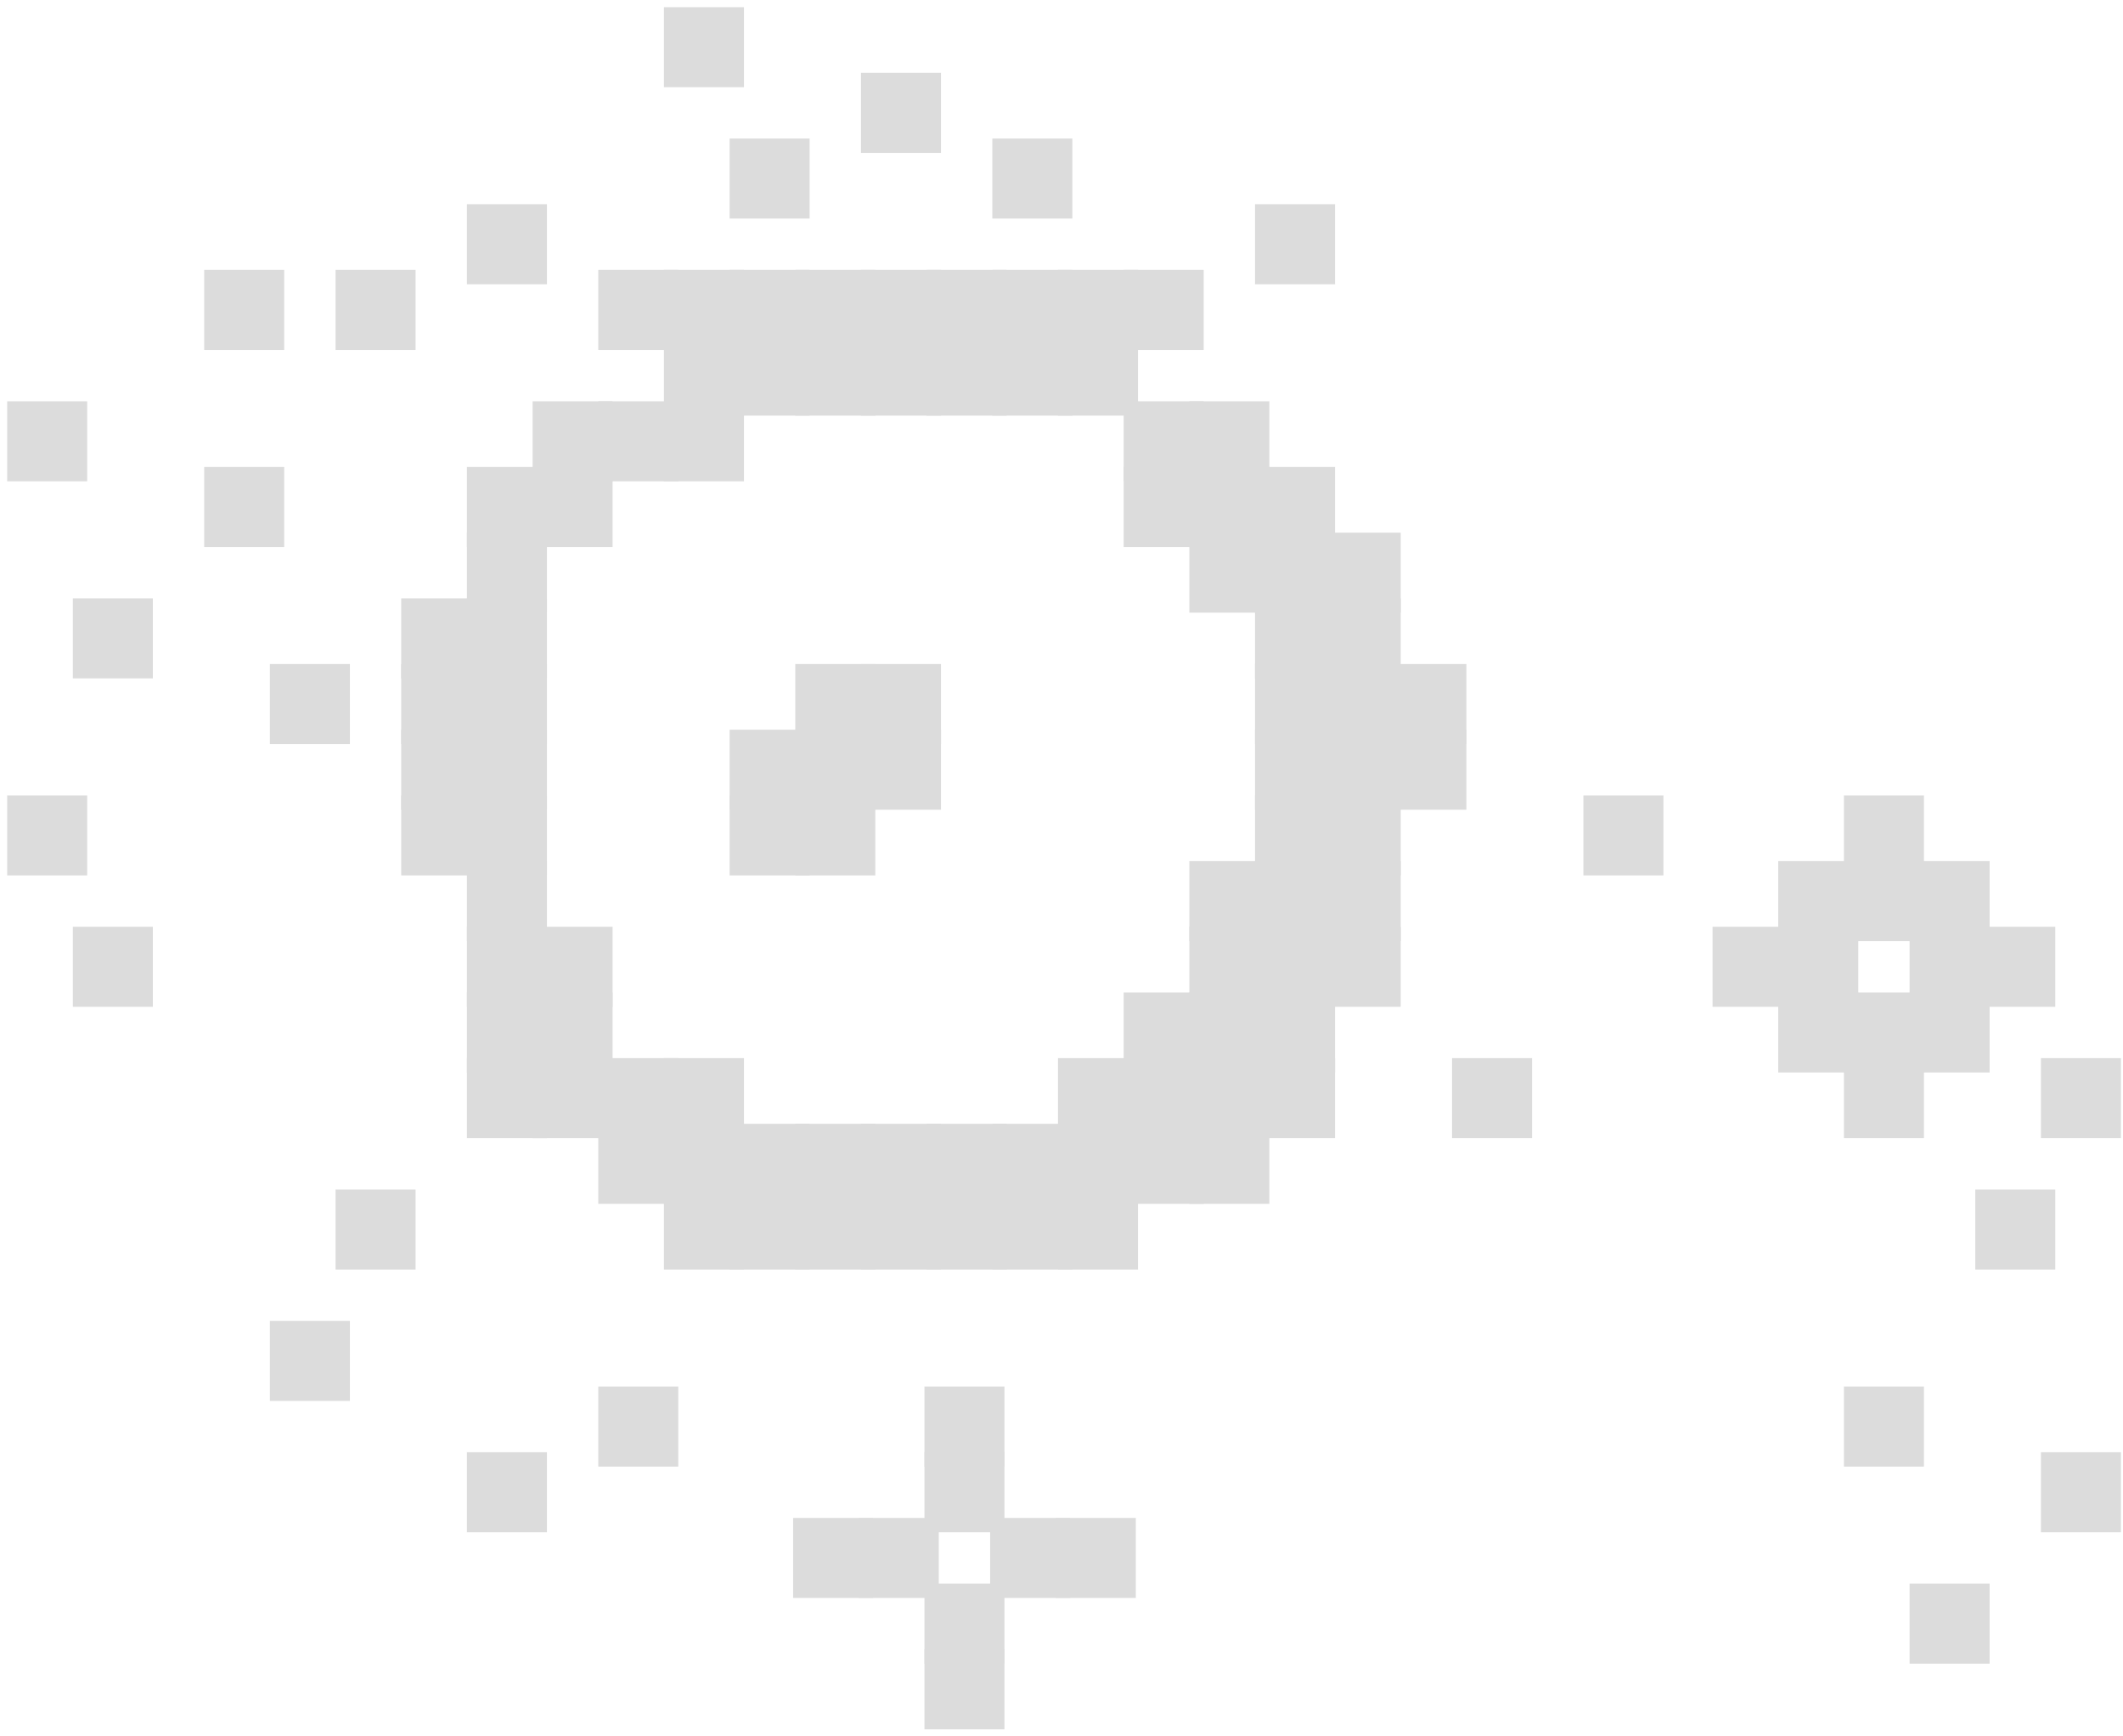 <?xml version="1.0" encoding="UTF-8"?> <svg xmlns="http://www.w3.org/2000/svg" width="148" height="121" viewBox="0 0 148 121" fill="none"> <path d="M133.623 60.52V55.942H129.045V60.52H133.623Z" fill="#DCDCDC" stroke="#DCDCDC"></path> <path d="M138.201 65.099V60.52H133.623V65.099H138.201Z" fill="#DCDCDC" stroke="#DCDCDC"></path> <path d="M133.623 65.099V60.52H129.045V65.099H133.623Z" fill="#DCDCDC" stroke="#DCDCDC"></path> <path d="M129.044 65.099V60.52H124.465V65.099H129.044Z" fill="#DCDCDC" stroke="#DCDCDC"></path> <path d="M142.779 69.677V65.099H138.201V69.677H142.779Z" fill="#DCDCDC" stroke="#DCDCDC"></path> <path d="M138.201 69.677V65.099H133.623V69.677H138.201Z" fill="#DCDCDC" stroke="#DCDCDC"></path> <path d="M129.044 69.677V65.099H124.465V69.677H129.044Z" fill="#DCDCDC" stroke="#DCDCDC"></path> <path d="M124.466 69.677V65.099H119.887V69.677H124.466Z" fill="#DCDCDC" stroke="#DCDCDC"></path> <path d="M138.201 74.256V69.677H133.623V74.256H138.201Z" fill="#DCDCDC" stroke="#DCDCDC"></path> <path d="M133.623 74.256V69.677H129.045V74.256H133.623Z" fill="#DCDCDC" stroke="#DCDCDC"></path> <path d="M129.044 74.256V69.677H124.465V74.256H129.044Z" fill="#DCDCDC" stroke="#DCDCDC"></path> <path d="M147.357 78.834V74.255H142.779V78.834H147.357Z" fill="#DCDCDC" stroke="#DCDCDC"></path> <path d="M133.623 78.834V74.255H129.045V78.834H133.623Z" fill="#DCDCDC" stroke="#DCDCDC"></path> <path d="M142.779 87.991V83.413H138.201V87.991H142.779Z" fill="#DCDCDC" stroke="#DCDCDC"></path> <path d="M133.623 101.726V97.148H129.045V101.726H133.623Z" fill="#DCDCDC" stroke="#DCDCDC"></path> <path d="M69.524 101.726V97.148H64.946V101.726H69.524Z" fill="#DCDCDC" stroke="#DCDCDC"></path> <path d="M147.357 106.305V101.726H142.779V106.305H147.357Z" fill="#DCDCDC" stroke="#DCDCDC"></path> <path d="M69.524 106.305V101.726H64.946V106.305H69.524Z" fill="#DCDCDC" stroke="#DCDCDC"></path> <path d="M78.681 110.883V106.305H74.102V110.883H78.681Z" fill="#DCDCDC" stroke="#DCDCDC"></path> <path d="M74.103 110.883V106.305H69.524V110.883H74.103Z" fill="#DCDCDC" stroke="#DCDCDC"></path> <path d="M64.945 110.883V106.305H60.367V110.883H64.945Z" fill="#DCDCDC" stroke="#DCDCDC"></path> <path d="M60.367 110.883V106.305H55.789V110.883H60.367Z" fill="#DCDCDC" stroke="#DCDCDC"></path> <path d="M138.201 115.462V110.883H133.623V115.462H138.201Z" fill="#DCDCDC" stroke="#DCDCDC"></path> <path d="M69.524 115.462V110.883H64.946V115.462H69.524Z" fill="#DCDCDC" stroke="#DCDCDC"></path> <path d="M69.524 120.04V115.461H64.946V120.04H69.524Z" fill="#DCDCDC" stroke="#DCDCDC"></path> <path d="M74.256 23.892V19.314H69.677V23.892H74.256Z" fill="#DCDCDC" stroke="#DCDCDC"></path> <path d="M69.677 23.892V19.314H65.098V23.892H69.677Z" fill="#DCDCDC" stroke="#DCDCDC"></path> <path d="M65.099 23.892V19.314H60.52V23.892H65.099Z" fill="#DCDCDC" stroke="#DCDCDC"></path> <path d="M60.52 23.892V19.314H55.941V23.892H60.52Z" fill="#DCDCDC" stroke="#DCDCDC"></path> <path d="M55.941 23.892V19.314H51.363V23.892H55.941Z" fill="#DCDCDC" stroke="#DCDCDC"></path> <path d="M51.362 23.892V19.314H46.784V23.892H51.362Z" fill="#DCDCDC" stroke="#DCDCDC"></path> <path d="M83.412 23.892V19.314H78.834V23.892H83.412Z" fill="#DCDCDC" stroke="#DCDCDC"></path> <path d="M78.833 23.892V19.314H74.254V23.892H78.833Z" fill="#DCDCDC" stroke="#DCDCDC"></path> <path d="M74.256 28.471V23.893H69.677V28.471H74.256Z" fill="#DCDCDC" stroke="#DCDCDC"></path> <path d="M69.677 28.471V23.893H65.098V28.471H69.677Z" fill="#DCDCDC" stroke="#DCDCDC"></path> <path d="M65.099 28.471V23.893H60.52V28.471H65.099Z" fill="#DCDCDC" stroke="#DCDCDC"></path> <path d="M60.52 28.471V23.893H55.941V28.471H60.52Z" fill="#DCDCDC" stroke="#DCDCDC"></path> <path d="M55.941 28.471V23.893H51.363V28.471H55.941Z" fill="#DCDCDC" stroke="#DCDCDC"></path> <path d="M51.362 28.471V23.893H46.784V28.471H51.362Z" fill="#DCDCDC" stroke="#DCDCDC"></path> <path d="M46.785 23.892V19.314H42.207V23.892H46.785Z" fill="#DCDCDC" stroke="#DCDCDC"></path> <path d="M87.99 33.05V28.471H83.412V33.05H87.99Z" fill="#DCDCDC" stroke="#DCDCDC"></path> <path d="M83.412 33.05V28.471H78.834V33.05H83.412Z" fill="#DCDCDC" stroke="#DCDCDC"></path> <path d="M78.833 28.471V23.893H74.254V28.471H78.833Z" fill="#DCDCDC" stroke="#DCDCDC"></path> <path d="M51.362 33.05V28.471H46.784V33.05H51.362Z" fill="#DCDCDC" stroke="#DCDCDC"></path> <path d="M46.785 33.05V28.471H42.207V33.05H46.785Z" fill="#DCDCDC" stroke="#DCDCDC"></path> <path d="M42.206 33.05V28.471H37.628V33.05H42.206Z" fill="#DCDCDC" stroke="#DCDCDC"></path> <path d="M92.569 37.628V33.049H87.991V37.628H92.569Z" fill="#DCDCDC" stroke="#DCDCDC"></path> <path d="M87.99 37.628V33.049H83.412V37.628H87.99Z" fill="#DCDCDC" stroke="#DCDCDC"></path> <path d="M83.412 37.628V33.049H78.834V37.628H83.412Z" fill="#DCDCDC" stroke="#DCDCDC"></path> <path d="M42.206 37.628V33.049H37.628V37.628H42.206Z" fill="#DCDCDC" stroke="#DCDCDC"></path> <path d="M37.628 37.628V33.049H33.05V37.628H37.628Z" fill="#DCDCDC" stroke="#DCDCDC"></path> <path d="M97.147 42.206V37.628H92.569V42.206H97.147Z" fill="#DCDCDC" stroke="#DCDCDC"></path> <path d="M92.569 42.206V37.628H87.991V42.206H92.569Z" fill="#DCDCDC" stroke="#DCDCDC"></path> <path d="M87.99 42.206V37.628H83.412V42.206H87.99Z" fill="#DCDCDC" stroke="#DCDCDC"></path> <path d="M37.628 42.206V37.628H33.05V42.206H37.628Z" fill="#DCDCDC" stroke="#DCDCDC"></path> <path d="M97.147 46.785V42.206H92.569V46.785H97.147Z" fill="#DCDCDC" stroke="#DCDCDC"></path> <path d="M92.569 46.785V42.206H87.991V46.785H92.569Z" fill="#DCDCDC" stroke="#DCDCDC"></path> <path d="M37.628 46.785V42.206H33.05V46.785H37.628Z" fill="#DCDCDC" stroke="#DCDCDC"></path> <path d="M33.049 46.785V42.206H28.47V46.785H33.049Z" fill="#DCDCDC" stroke="#DCDCDC"></path> <path d="M101.727 51.363V46.785H97.148V51.363H101.727Z" fill="#DCDCDC" stroke="#DCDCDC"></path> <path d="M97.147 51.363V46.785H92.569V51.363H97.147Z" fill="#DCDCDC" stroke="#DCDCDC"></path> <path d="M92.569 51.363V46.785H87.991V51.363H92.569Z" fill="#DCDCDC" stroke="#DCDCDC"></path> <path d="M65.099 51.363V46.785H60.52V51.363H65.099Z" fill="#DCDCDC" stroke="#DCDCDC"></path> <path d="M60.52 51.363V46.785H55.941V51.363H60.52Z" fill="#DCDCDC" stroke="#DCDCDC"></path> <path d="M37.628 51.363V46.785H33.05V51.363H37.628Z" fill="#DCDCDC" stroke="#DCDCDC"></path> <path d="M33.049 51.363V46.785H28.47V51.363H33.049Z" fill="#DCDCDC" stroke="#DCDCDC"></path> <path d="M101.727 55.942V51.363H97.148V55.942H101.727Z" fill="#DCDCDC" stroke="#DCDCDC"></path> <path d="M97.147 55.942V51.363H92.569V55.942H97.147Z" fill="#DCDCDC" stroke="#DCDCDC"></path> <path d="M92.569 55.942V51.363H87.991V55.942H92.569Z" fill="#DCDCDC" stroke="#DCDCDC"></path> <path d="M65.099 55.942V51.363H60.52V55.942H65.099Z" fill="#DCDCDC" stroke="#DCDCDC"></path> <path d="M60.52 55.942V51.363H55.941V55.942H60.52Z" fill="#DCDCDC" stroke="#DCDCDC"></path> <path d="M55.941 55.942V51.363H51.363V55.942H55.941Z" fill="#DCDCDC" stroke="#DCDCDC"></path> <path d="M37.628 55.942V51.363H33.05V55.942H37.628Z" fill="#DCDCDC" stroke="#DCDCDC"></path> <path d="M33.049 55.942V51.363H28.47V55.942H33.049Z" fill="#DCDCDC" stroke="#DCDCDC"></path> <path d="M97.147 60.52V55.942H92.569V60.52H97.147Z" fill="#DCDCDC" stroke="#DCDCDC"></path> <path d="M92.569 60.52V55.942H87.991V60.52H92.569Z" fill="#DCDCDC" stroke="#DCDCDC"></path> <path d="M60.52 60.52V55.942H55.941V60.52H60.52Z" fill="#DCDCDC" stroke="#DCDCDC"></path> <path d="M55.941 60.52V55.942H51.363V60.52H55.941Z" fill="#DCDCDC" stroke="#DCDCDC"></path> <path d="M37.628 60.52V55.942H33.05V60.52H37.628Z" fill="#DCDCDC" stroke="#DCDCDC"></path> <path d="M33.049 60.52V55.942H28.47V60.52H33.049Z" fill="#DCDCDC" stroke="#DCDCDC"></path> <path d="M97.147 65.099V60.52H92.569V65.099H97.147Z" fill="#DCDCDC" stroke="#DCDCDC"></path> <path d="M92.569 65.099V60.52H87.991V65.099H92.569Z" fill="#DCDCDC" stroke="#DCDCDC"></path> <path d="M87.99 65.099V60.52H83.412V65.099H87.99Z" fill="#DCDCDC" stroke="#DCDCDC"></path> <path d="M37.628 65.099V60.52H33.05V65.099H37.628Z" fill="#DCDCDC" stroke="#DCDCDC"></path> <path d="M97.147 69.677V65.099H92.569V69.677H97.147Z" fill="#DCDCDC" stroke="#DCDCDC"></path> <path d="M92.569 69.677V65.099H87.991V69.677H92.569Z" fill="#DCDCDC" stroke="#DCDCDC"></path> <path d="M87.99 69.677V65.099H83.412V69.677H87.99Z" fill="#DCDCDC" stroke="#DCDCDC"></path> <path d="M42.206 69.677V65.099H37.628V69.677H42.206Z" fill="#DCDCDC" stroke="#DCDCDC"></path> <path d="M37.628 69.677V65.099H33.05V69.677H37.628Z" fill="#DCDCDC" stroke="#DCDCDC"></path> <path d="M92.569 74.256V69.677H87.991V74.256H92.569Z" fill="#DCDCDC" stroke="#DCDCDC"></path> <path d="M87.99 74.256V69.677H83.412V74.256H87.99Z" fill="#DCDCDC" stroke="#DCDCDC"></path> <path d="M83.412 74.256V69.677H78.834V74.256H83.412Z" fill="#DCDCDC" stroke="#DCDCDC"></path> <path d="M42.206 74.256V69.677H37.628V74.256H42.206Z" fill="#DCDCDC" stroke="#DCDCDC"></path> <path d="M37.628 74.256V69.677H33.05V74.256H37.628Z" fill="#DCDCDC" stroke="#DCDCDC"></path> <path d="M92.569 78.834V74.255H87.991V78.834H92.569Z" fill="#DCDCDC" stroke="#DCDCDC"></path> <path d="M87.99 78.834V74.255H83.412V78.834H87.99Z" fill="#DCDCDC" stroke="#DCDCDC"></path> <path d="M83.412 78.834V74.255H78.834V78.834H83.412Z" fill="#DCDCDC" stroke="#DCDCDC"></path> <path d="M78.833 78.834V74.255H74.254V78.834H78.833Z" fill="#DCDCDC" stroke="#DCDCDC"></path> <path d="M51.362 78.834V74.255H46.784V78.834H51.362Z" fill="#DCDCDC" stroke="#DCDCDC"></path> <path d="M46.785 78.834V74.255H42.207V78.834H46.785Z" fill="#DCDCDC" stroke="#DCDCDC"></path> <path d="M42.206 78.834V74.255H37.628V78.834H42.206Z" fill="#DCDCDC" stroke="#DCDCDC"></path> <path d="M37.628 78.834V74.255H33.05V78.834H37.628Z" fill="#DCDCDC" stroke="#DCDCDC"></path> <path d="M87.99 83.412V78.834H83.412V83.412H87.99Z" fill="#DCDCDC" stroke="#DCDCDC"></path> <path d="M83.412 83.412V78.834H78.834V83.412H83.412Z" fill="#DCDCDC" stroke="#DCDCDC"></path> <path d="M78.833 83.412V78.834H74.254V83.412H78.833Z" fill="#DCDCDC" stroke="#DCDCDC"></path> <path d="M74.256 83.412V78.834H69.677V83.412H74.256Z" fill="#DCDCDC" stroke="#DCDCDC"></path> <path d="M69.677 83.412V78.834H65.098V83.412H69.677Z" fill="#DCDCDC" stroke="#DCDCDC"></path> <path d="M65.099 83.412V78.834H60.52V83.412H65.099Z" fill="#DCDCDC" stroke="#DCDCDC"></path> <path d="M60.52 83.412V78.834H55.941V83.412H60.52Z" fill="#DCDCDC" stroke="#DCDCDC"></path> <path d="M55.941 83.412V78.834H51.363V83.412H55.941Z" fill="#DCDCDC" stroke="#DCDCDC"></path> <path d="M51.362 83.412V78.834H46.784V83.412H51.362Z" fill="#DCDCDC" stroke="#DCDCDC"></path> <path d="M46.785 83.412V78.834H42.207V83.412H46.785Z" fill="#DCDCDC" stroke="#DCDCDC"></path> <path d="M78.833 87.991V83.413H74.254V87.991H78.833Z" fill="#DCDCDC" stroke="#DCDCDC"></path> <path d="M74.256 87.991V83.413H69.677V87.991H74.256Z" fill="#DCDCDC" stroke="#DCDCDC"></path> <path d="M69.677 87.991V83.413H65.098V87.991H69.677Z" fill="#DCDCDC" stroke="#DCDCDC"></path> <path d="M65.099 87.991V83.413H60.52V87.991H65.099Z" fill="#DCDCDC" stroke="#DCDCDC"></path> <path d="M60.52 87.991V83.413H55.941V87.991H60.52Z" fill="#DCDCDC" stroke="#DCDCDC"></path> <path d="M55.941 87.991V83.413H51.363V87.991H55.941Z" fill="#DCDCDC" stroke="#DCDCDC"></path> <path d="M51.362 87.991V83.413H46.784V87.991H51.362Z" fill="#DCDCDC" stroke="#DCDCDC"></path> <path d="M51.362 5.578V1L46.784 1V5.578H51.362Z" fill="#DCDCDC" stroke="#DCDCDC"></path> <path d="M65.099 10.157V5.578H60.52V10.157H65.099Z" fill="#DCDCDC" stroke="#DCDCDC"></path> <path d="M74.256 14.735V10.157H69.677V14.735H74.256Z" fill="#DCDCDC" stroke="#DCDCDC"></path> <path d="M55.941 14.735V10.157H51.363V14.735H55.941Z" fill="#DCDCDC" stroke="#DCDCDC"></path> <path d="M92.569 19.314V14.735H87.991V19.314H92.569Z" fill="#DCDCDC" stroke="#DCDCDC"></path> <path d="M37.628 19.314V14.735H33.05V19.314H37.628Z" fill="#DCDCDC" stroke="#DCDCDC"></path> <path d="M28.471 23.892V19.314H23.892V23.892H28.471Z" fill="#DCDCDC" stroke="#DCDCDC"></path> <path d="M19.314 23.892V19.314H14.736V23.892H19.314Z" fill="#DCDCDC" stroke="#DCDCDC"></path> <path d="M5.578 33.049V28.471H1V33.049H5.578Z" fill="#DCDCDC" stroke="#DCDCDC"></path> <path d="M19.314 37.628V33.049H14.736V37.628H19.314Z" fill="#DCDCDC" stroke="#DCDCDC"></path> <path d="M10.156 46.785V42.206H5.578V46.785H10.156Z" fill="#DCDCDC" stroke="#DCDCDC"></path> <path d="M23.892 51.363V46.785H19.313V51.363H23.892Z" fill="#DCDCDC" stroke="#DCDCDC"></path> <path d="M115.462 60.52V55.941H110.883V60.52H115.462Z" fill="#DCDCDC" stroke="#DCDCDC"></path> <path d="M5.578 60.52V55.941H1V60.52H5.578Z" fill="#DCDCDC" stroke="#DCDCDC"></path> <path d="M10.156 69.677V65.099H5.578V69.677H10.156Z" fill="#DCDCDC" stroke="#DCDCDC"></path> <path d="M106.305 78.834V74.255H101.726V78.834H106.305Z" fill="#DCDCDC" stroke="#DCDCDC"></path> <path d="M28.471 87.991V83.412H23.892V87.991H28.471Z" fill="#DCDCDC" stroke="#DCDCDC"></path> <path d="M23.892 97.148V92.569H19.313V97.148H23.892Z" fill="#DCDCDC" stroke="#DCDCDC"></path> <path d="M46.785 101.726V97.148H42.207V101.726H46.785Z" fill="#DCDCDC" stroke="#DCDCDC"></path> <path d="M37.628 106.305V101.726H33.05V106.305H37.628Z" fill="#DCDCDC" stroke="#DCDCDC"></path> </svg> 